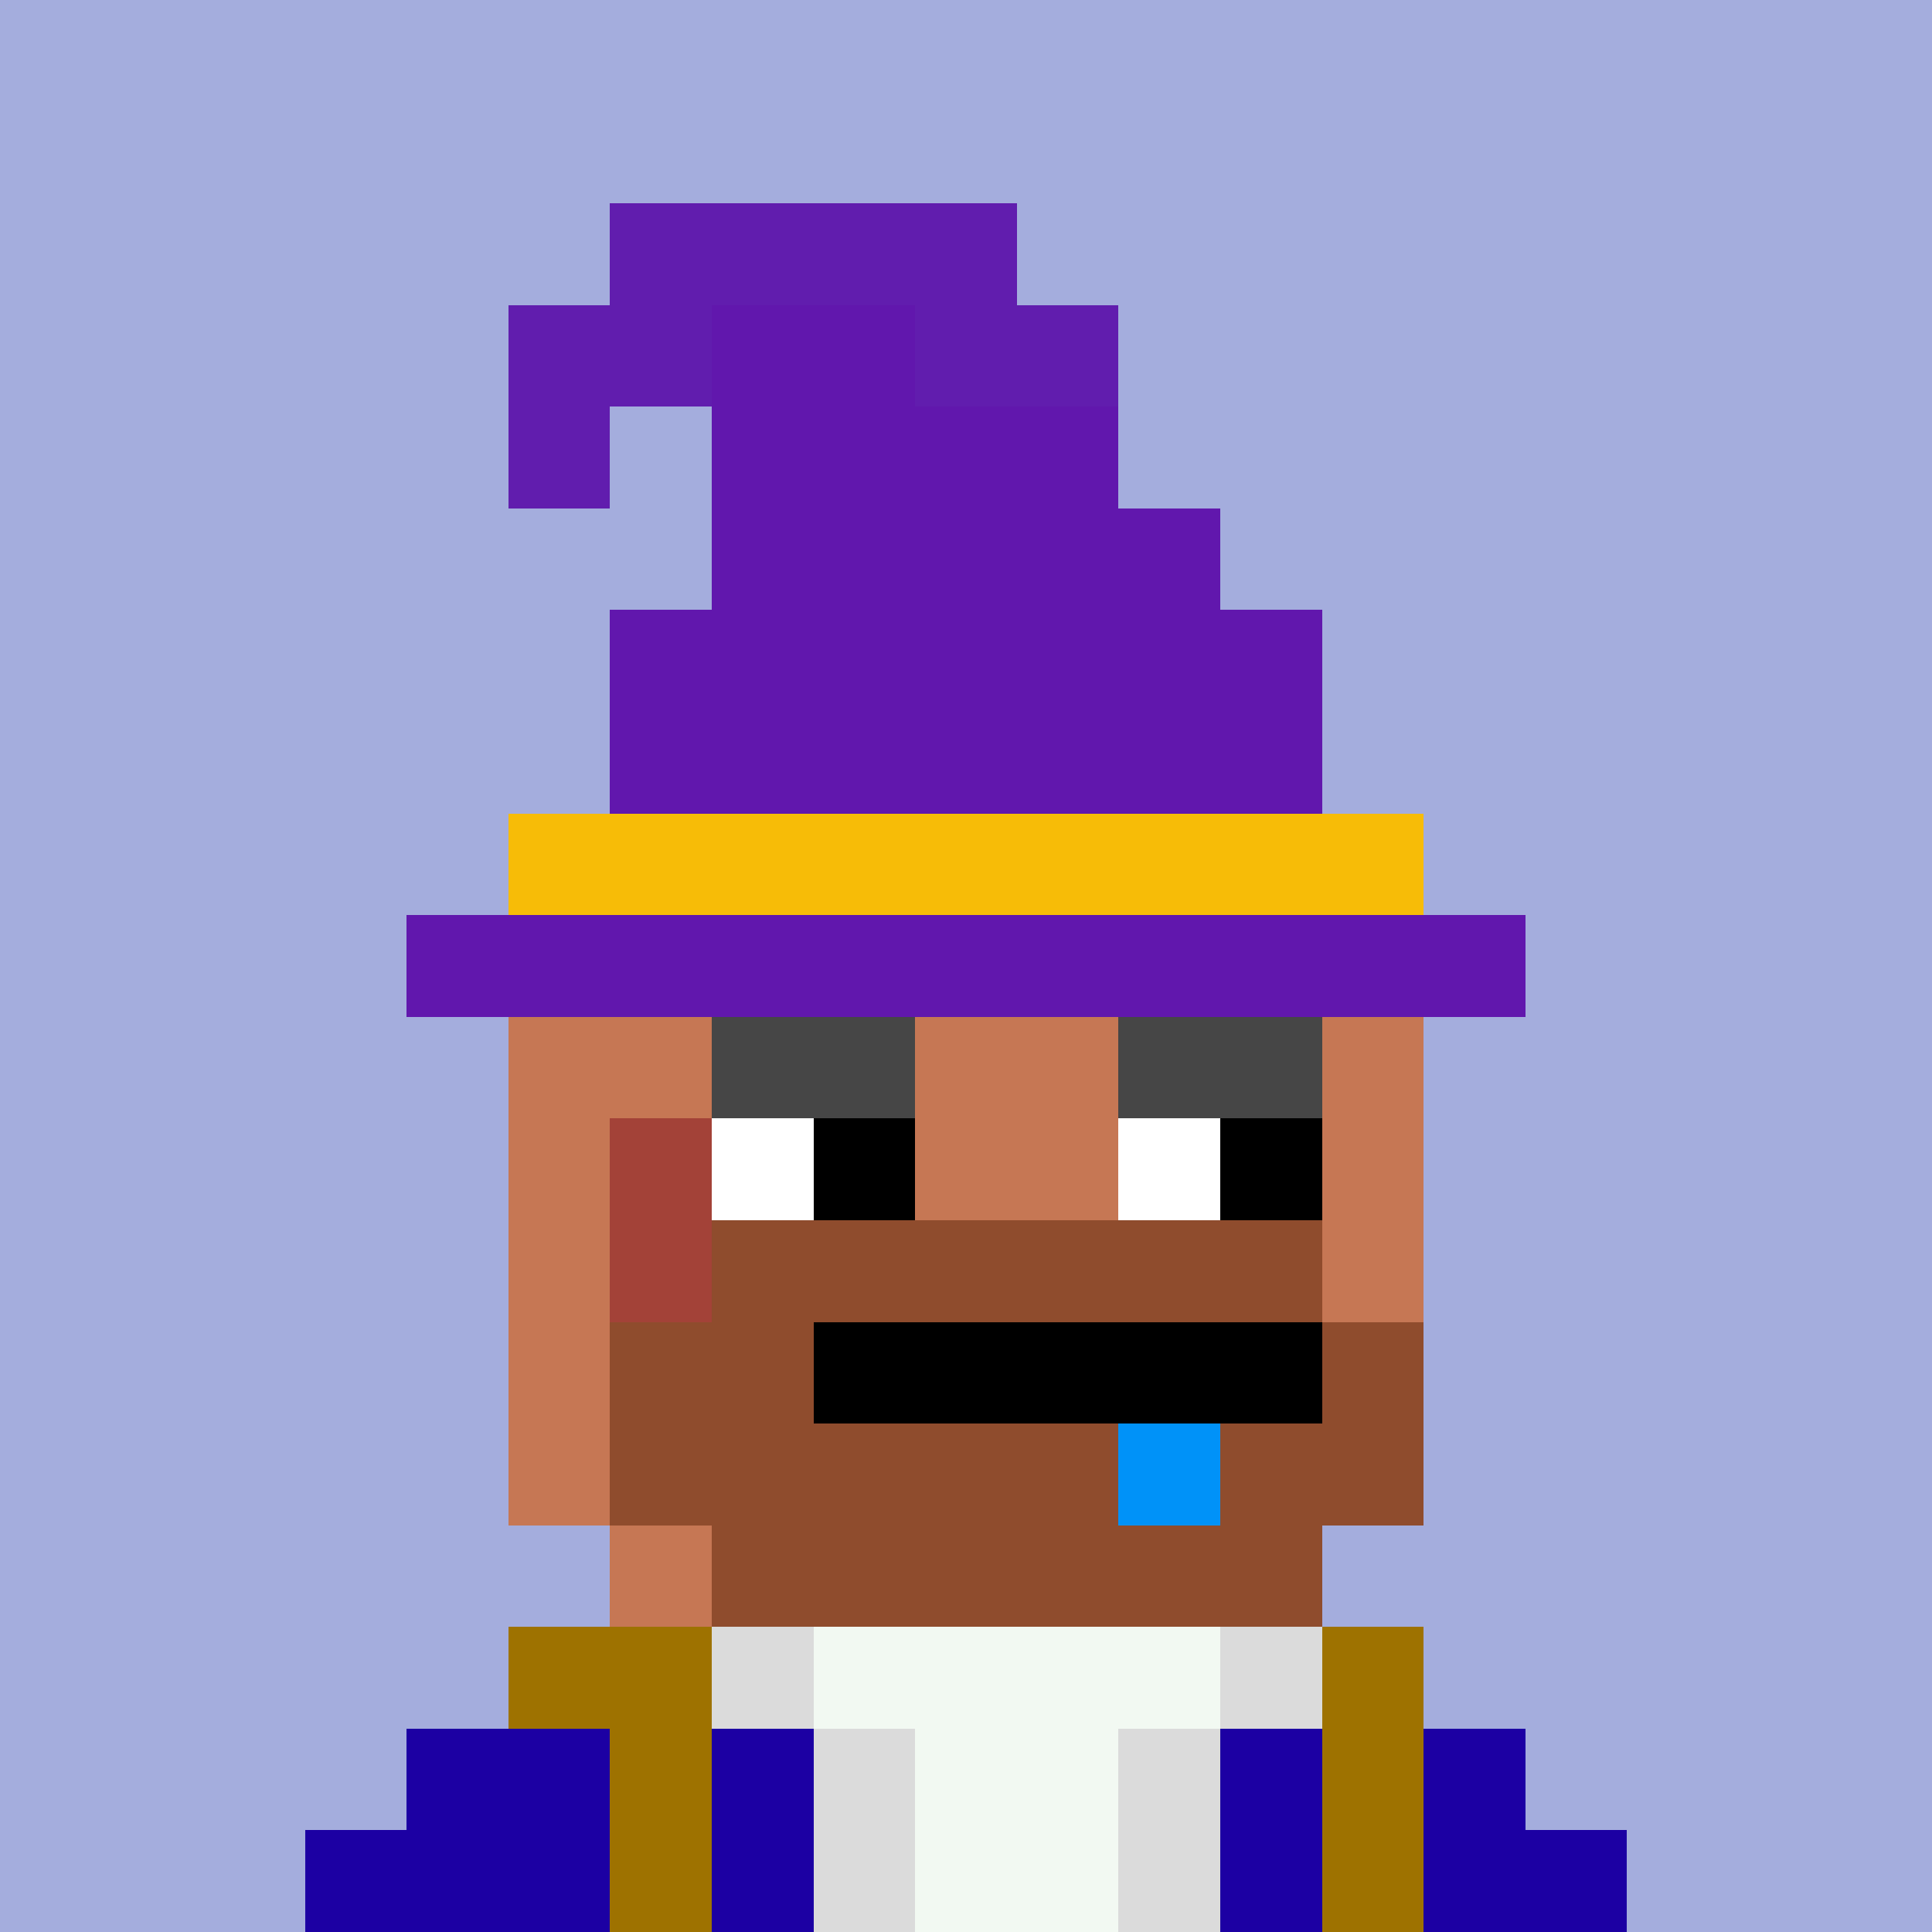<svg width="190" height="190" viewBox="0 0 190 190" xmlns="http://www.w3.org/2000/svg" shape-rendering="crispEdges"><rect width="100%" height="100%" fill="#a4addd" /><rect width="20" height="10" x="50" y="100" fill="#c67754" /><rect width="10" height="10" x="70" y="100" fill="#a34238" /><rect width="60" height="10" x="80" y="100" fill="#c67754" /><rect width="10" height="10" x="50" y="110" fill="#c67754" /><rect width="10" height="10" x="60" y="110" fill="#a34238" /><rect width="70" height="10" x="70" y="110" fill="#c67754" /><rect width="10" height="10" x="50" y="120" fill="#c67754" /><rect width="10" height="10" x="60" y="120" fill="#a34238" /><rect width="60" height="10" x="70" y="120" fill="#8f4c2d" /><rect width="10" height="10" x="130" y="120" fill="#c67754" /><rect width="10" height="10" x="50" y="130" fill="#c67754" /><rect width="80" height="10" x="60" y="130" fill="#8f4c2d" /><rect width="10" height="10" x="50" y="140" fill="#c67754" /><rect width="80" height="10" x="60" y="140" fill="#8f4c2d" /><rect width="10" height="10" x="60" y="150" fill="#c67754" /><rect width="60" height="10" x="70" y="150" fill="#8f4c2d" /><rect width="90" height="10" x="50" y="160" fill="#c67754" /><rect width="110" height="10" x="40" y="170" fill="#c67754" /><rect width="130" height="10" x="30" y="180" fill="#c67754" /><rect width="20" height="10" x="50" y="160" fill="#9e7200" /><rect width="10" height="10" x="70" y="160" fill="#dbdbdb" /><rect width="40" height="10" x="80" y="160" fill="#f2f9f2" /><rect width="10" height="10" x="120" y="160" fill="#dbdbdb" /><rect width="10" height="10" x="130" y="160" fill="#9e7200" /><rect width="20" height="10" x="40" y="170" fill="#1c00a3" /><rect width="10" height="10" x="60" y="170" fill="#9e7200" /><rect width="10" height="10" x="70" y="170" fill="#1c00a3" /><rect width="10" height="10" x="80" y="170" fill="#dbdbdb" /><rect width="20" height="10" x="90" y="170" fill="#f2f9f2" /><rect width="10" height="10" x="110" y="170" fill="#dbdbdb" /><rect width="10" height="10" x="120" y="170" fill="#1c00a3" /><rect width="10" height="10" x="130" y="170" fill="#9e7200" /><rect width="10" height="10" x="140" y="170" fill="#1c00a3" /><rect width="30" height="10" x="30" y="180" fill="#1c00a3" /><rect width="10" height="10" x="60" y="180" fill="#9e7200" /><rect width="10" height="10" x="70" y="180" fill="#1c00a3" /><rect width="10" height="10" x="80" y="180" fill="#dbdbdb" /><rect width="20" height="10" x="90" y="180" fill="#f2f9f2" /><rect width="10" height="10" x="110" y="180" fill="#dbdbdb" /><rect width="10" height="10" x="120" y="180" fill="#1c00a3" /><rect width="10" height="10" x="130" y="180" fill="#9e7200" /><rect width="20" height="10" x="140" y="180" fill="#1c00a3" /><rect width="10" height="10" x="70" y="110" fill="#ffffff" /><rect width="10" height="10" x="80" y="110" fill="#000000" /><rect width="10" height="10" x="110" y="110" fill="#ffffff" /><rect width="10" height="10" x="120" y="110" fill="#000000" /><rect width="50" height="10" x="80" y="130" fill="#000000" /><rect width="10" height="10" x="110" y="140" fill="#0092f8" /><rect width="20" height="10" x="70" y="100" fill="#464646" /><rect width="20" height="10" x="110" y="100" fill="#464646" /><rect width="40" height="10" x="60" y="20" fill="#611dae" /><rect width="20" height="10" x="50" y="30" fill="#611dae" /><rect width="20" height="10" x="70" y="30" fill="#6117ad" /><rect width="20" height="10" x="90" y="30" fill="#611dae" /><rect width="10" height="10" x="50" y="40" fill="#611dae" /><rect width="40" height="10" x="70" y="40" fill="#6117ad" /><rect width="50" height="10" x="70" y="50" fill="#6117ad" /><rect width="70" height="10" x="60" y="60" fill="#6117ad" /><rect width="70" height="10" x="60" y="70" fill="#6117ad" /><rect width="90" height="10" x="50" y="80" fill="#f7bc07" /><rect width="110" height="10" x="40" y="90" fill="#6117ad" /></svg>